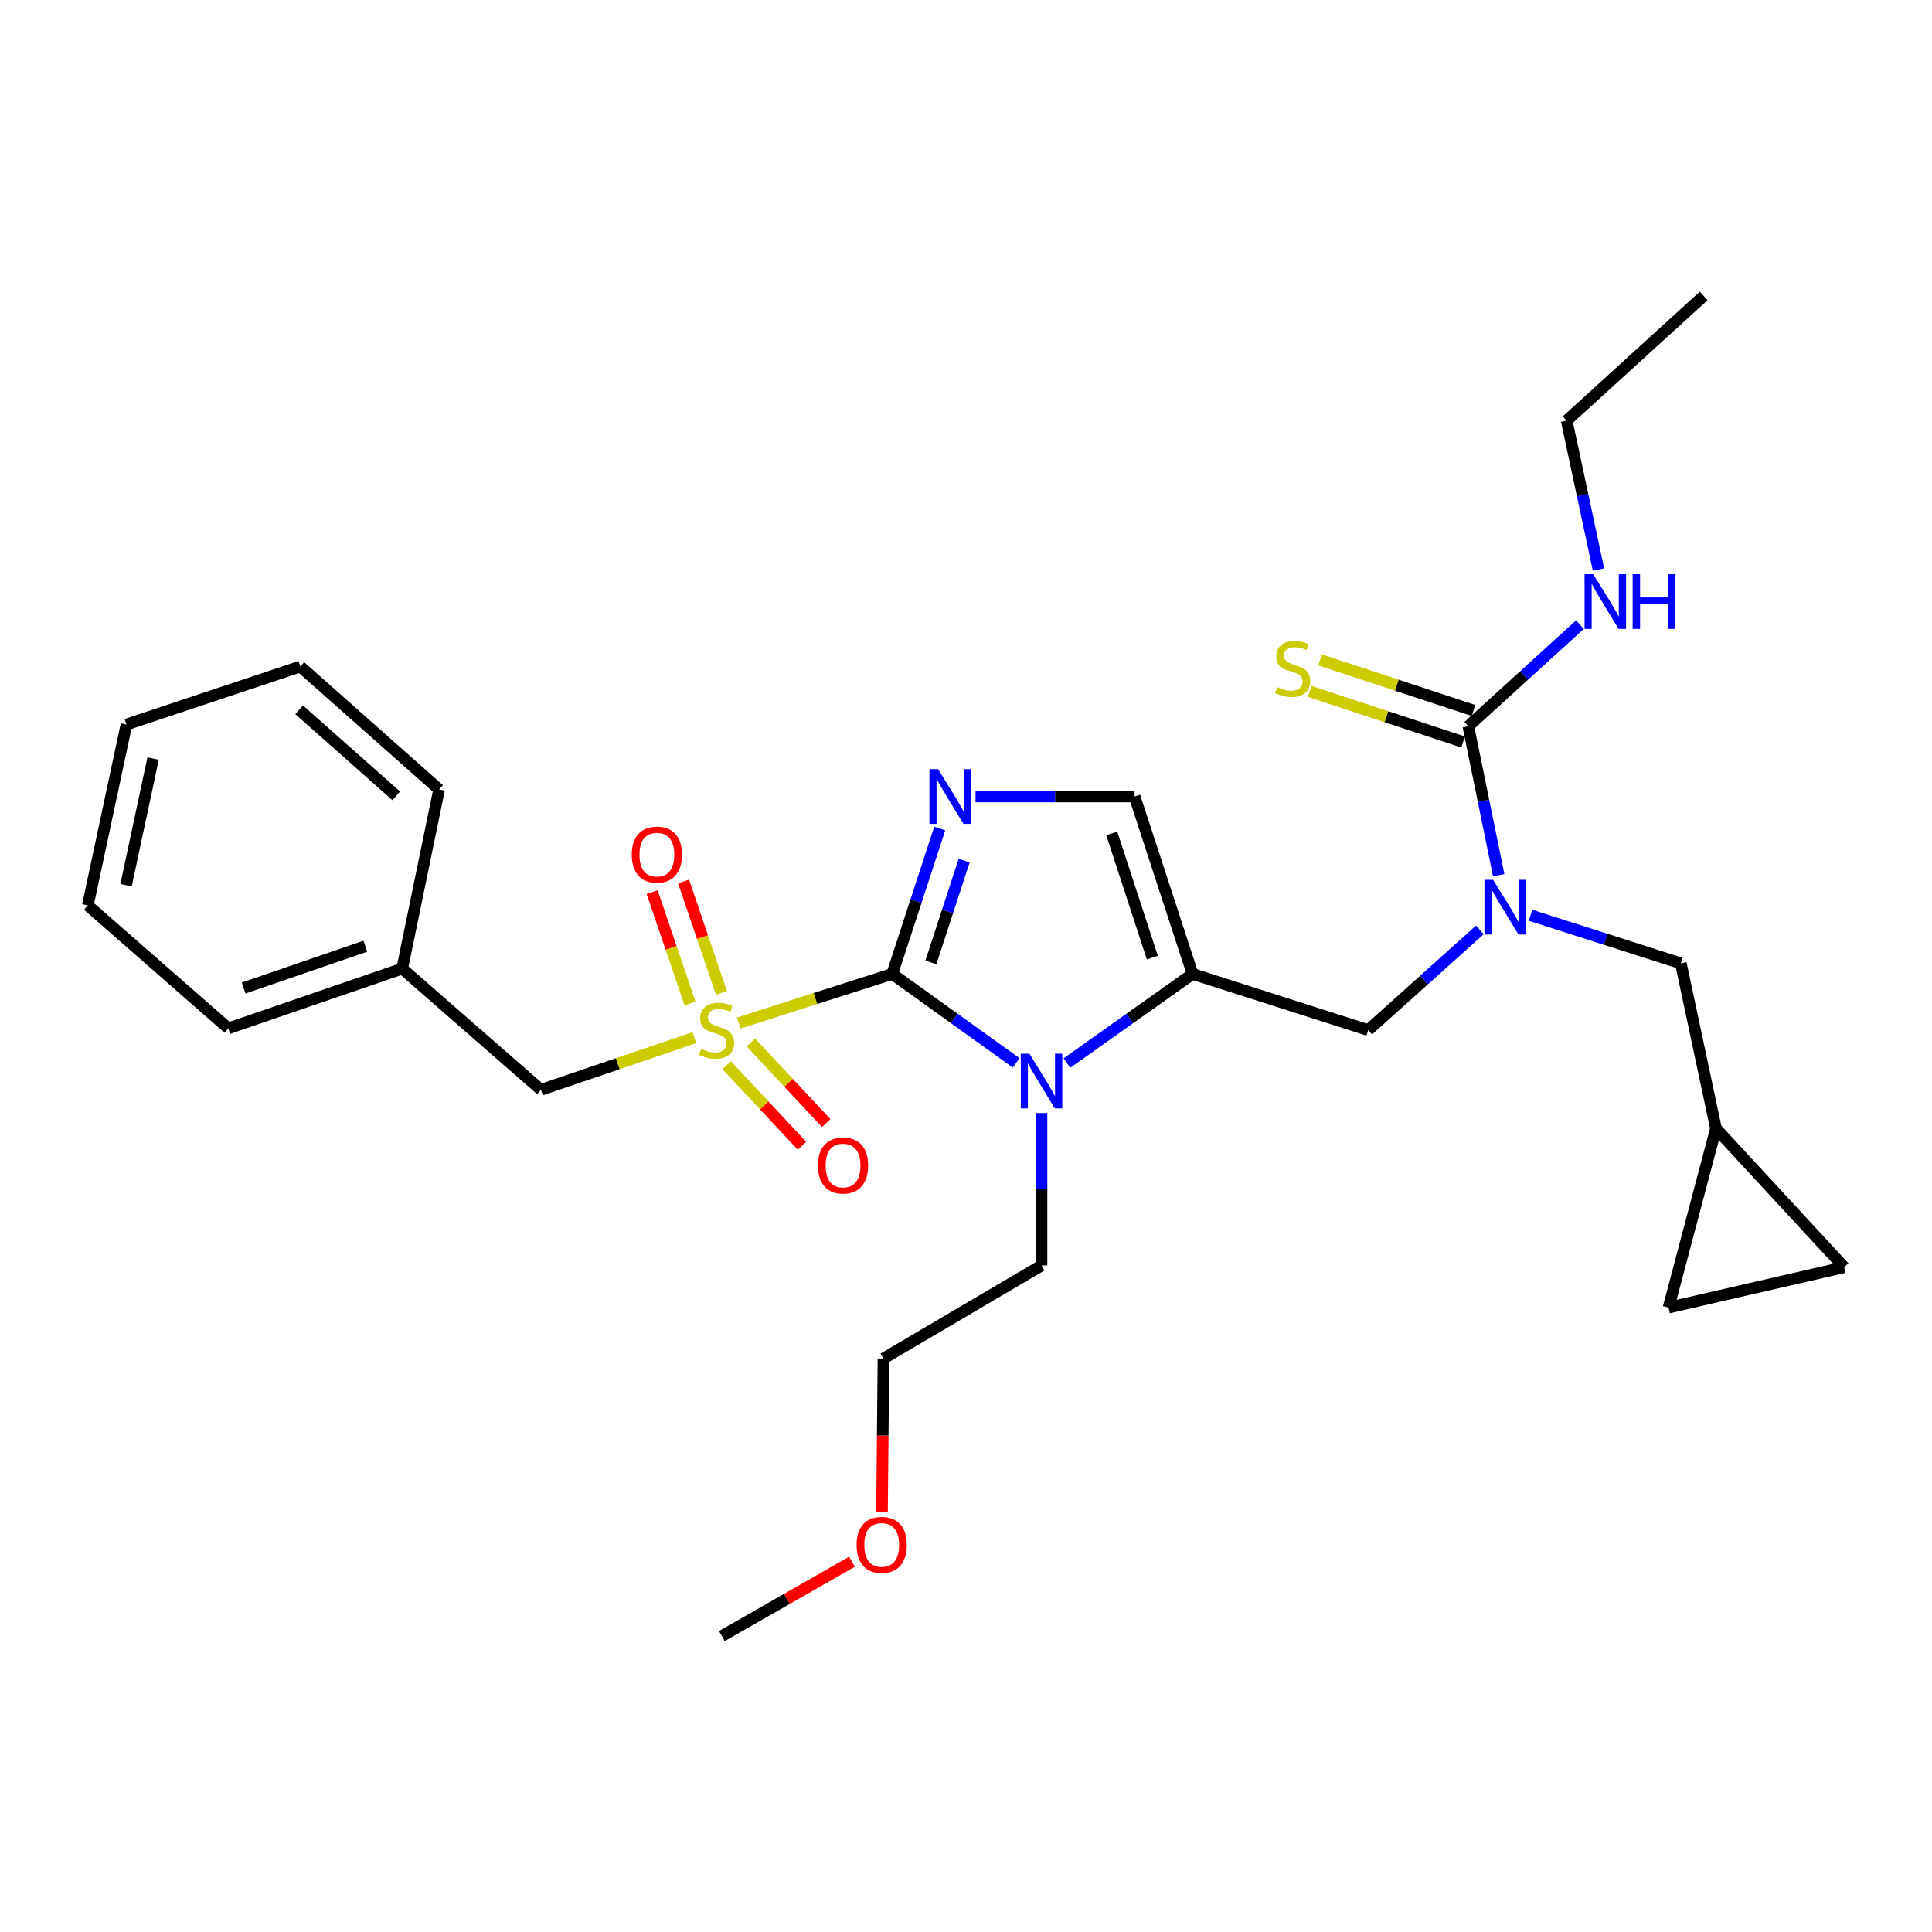 <?xml version='1.0' encoding='iso-8859-1'?>
<svg version='1.1' baseProfile='full'
              xmlns='http://www.w3.org/2000/svg'
                      xmlns:rdkit='http://www.rdkit.org/xml'
                      xmlns:xlink='http://www.w3.org/1999/xlink'
                  xml:space='preserve'
width='1000px' height='1000px' viewBox='0 0 1000 1000'>
<!-- END OF HEADER -->
<rect style='opacity:1.0;fill:#FFFFFF;stroke:none' width='1000' height='1000' x='0' y='0'> </rect>
<path class='bond-0' d='M 765.967,481.324 L 737.073,507.252' style='fill:none;fill-rule:evenodd;stroke:#0000FF;stroke-width:6px;stroke-linecap:butt;stroke-linejoin:miter;stroke-opacity:1' />
<path class='bond-0' d='M 737.073,507.252 L 708.179,533.18' style='fill:none;fill-rule:evenodd;stroke:#000000;stroke-width:6px;stroke-linecap:butt;stroke-linejoin:miter;stroke-opacity:1' />
<path class='bond-1' d='M 775.715,453 L 767.857,414.453' style='fill:none;fill-rule:evenodd;stroke:#0000FF;stroke-width:6px;stroke-linecap:butt;stroke-linejoin:miter;stroke-opacity:1' />
<path class='bond-1' d='M 767.857,414.453 L 759.999,375.906' style='fill:none;fill-rule:evenodd;stroke:#000000;stroke-width:6px;stroke-linecap:butt;stroke-linejoin:miter;stroke-opacity:1' />
<path class='bond-2' d='M 792.215,473.748 L 831.109,486.192' style='fill:none;fill-rule:evenodd;stroke:#0000FF;stroke-width:6px;stroke-linecap:butt;stroke-linejoin:miter;stroke-opacity:1' />
<path class='bond-2' d='M 831.109,486.192 L 870.003,498.636' style='fill:none;fill-rule:evenodd;stroke:#000000;stroke-width:6px;stroke-linecap:butt;stroke-linejoin:miter;stroke-opacity:1' />
<path class='bond-3' d='M 881.823,153.179 L 810.913,217.725' style='fill:none;fill-rule:evenodd;stroke:#000000;stroke-width:6px;stroke-linecap:butt;stroke-linejoin:miter;stroke-opacity:1' />
<path class='bond-4' d='M 759.999,375.906 L 788.885,349.611' style='fill:none;fill-rule:evenodd;stroke:#000000;stroke-width:6px;stroke-linecap:butt;stroke-linejoin:miter;stroke-opacity:1' />
<path class='bond-4' d='M 788.885,349.611 L 817.772,323.317' style='fill:none;fill-rule:evenodd;stroke:#0000FF;stroke-width:6px;stroke-linecap:butt;stroke-linejoin:miter;stroke-opacity:1' />
<path class='bond-5' d='M 762.689,367.752 L 722.973,354.648' style='fill:none;fill-rule:evenodd;stroke:#000000;stroke-width:6px;stroke-linecap:butt;stroke-linejoin:miter;stroke-opacity:1' />
<path class='bond-5' d='M 722.973,354.648 L 683.257,341.544' style='fill:none;fill-rule:evenodd;stroke:#CCCC00;stroke-width:6px;stroke-linecap:butt;stroke-linejoin:miter;stroke-opacity:1' />
<path class='bond-5' d='M 757.309,384.059 L 717.593,370.955' style='fill:none;fill-rule:evenodd;stroke:#000000;stroke-width:6px;stroke-linecap:butt;stroke-linejoin:miter;stroke-opacity:1' />
<path class='bond-5' d='M 717.593,370.955 L 677.877,357.851' style='fill:none;fill-rule:evenodd;stroke:#CCCC00;stroke-width:6px;stroke-linecap:butt;stroke-linejoin:miter;stroke-opacity:1' />
<path class='bond-6' d='M 827.374,294.805 L 819.144,256.265' style='fill:none;fill-rule:evenodd;stroke:#0000FF;stroke-width:6px;stroke-linecap:butt;stroke-linejoin:miter;stroke-opacity:1' />
<path class='bond-6' d='M 819.144,256.265 L 810.913,217.725' style='fill:none;fill-rule:evenodd;stroke:#000000;stroke-width:6px;stroke-linecap:butt;stroke-linejoin:miter;stroke-opacity:1' />
<path class='bond-7' d='M 954.545,655.91 L 863.64,676.821' style='fill:none;fill-rule:evenodd;stroke:#000000;stroke-width:6px;stroke-linecap:butt;stroke-linejoin:miter;stroke-opacity:1' />
<path class='bond-8' d='M 954.545,655.91 L 888.186,584.094' style='fill:none;fill-rule:evenodd;stroke:#000000;stroke-width:6px;stroke-linecap:butt;stroke-linejoin:miter;stroke-opacity:1' />
<path class='bond-9' d='M 863.64,676.821 L 888.186,584.094' style='fill:none;fill-rule:evenodd;stroke:#000000;stroke-width:6px;stroke-linecap:butt;stroke-linejoin:miter;stroke-opacity:1' />
<path class='bond-10' d='M 382.373,529.511 L 422.097,516.802' style='fill:none;fill-rule:evenodd;stroke:#CCCC00;stroke-width:6px;stroke-linecap:butt;stroke-linejoin:miter;stroke-opacity:1' />
<path class='bond-10' d='M 422.097,516.802 L 461.822,504.093' style='fill:none;fill-rule:evenodd;stroke:#000000;stroke-width:6px;stroke-linecap:butt;stroke-linejoin:miter;stroke-opacity:1' />
<path class='bond-11' d='M 359.426,537.083 L 319.714,550.586' style='fill:none;fill-rule:evenodd;stroke:#CCCC00;stroke-width:6px;stroke-linecap:butt;stroke-linejoin:miter;stroke-opacity:1' />
<path class='bond-11' d='M 319.714,550.586 L 280.001,564.089' style='fill:none;fill-rule:evenodd;stroke:#000000;stroke-width:6px;stroke-linecap:butt;stroke-linejoin:miter;stroke-opacity:1' />
<path class='bond-12' d='M 373.418,513.895 L 363.616,485.065' style='fill:none;fill-rule:evenodd;stroke:#CCCC00;stroke-width:6px;stroke-linecap:butt;stroke-linejoin:miter;stroke-opacity:1' />
<path class='bond-12' d='M 363.616,485.065 L 353.813,456.235' style='fill:none;fill-rule:evenodd;stroke:#FF0000;stroke-width:6px;stroke-linecap:butt;stroke-linejoin:miter;stroke-opacity:1' />
<path class='bond-12' d='M 357.161,519.423 L 347.358,490.593' style='fill:none;fill-rule:evenodd;stroke:#CCCC00;stroke-width:6px;stroke-linecap:butt;stroke-linejoin:miter;stroke-opacity:1' />
<path class='bond-12' d='M 347.358,490.593 L 337.555,461.762' style='fill:none;fill-rule:evenodd;stroke:#FF0000;stroke-width:6px;stroke-linecap:butt;stroke-linejoin:miter;stroke-opacity:1' />
<path class='bond-13' d='M 376.111,551.317 L 395.612,572.174' style='fill:none;fill-rule:evenodd;stroke:#CCCC00;stroke-width:6px;stroke-linecap:butt;stroke-linejoin:miter;stroke-opacity:1' />
<path class='bond-13' d='M 395.612,572.174 L 415.112,593.03' style='fill:none;fill-rule:evenodd;stroke:#FF0000;stroke-width:6px;stroke-linecap:butt;stroke-linejoin:miter;stroke-opacity:1' />
<path class='bond-13' d='M 388.654,539.589 L 408.155,560.446' style='fill:none;fill-rule:evenodd;stroke:#CCCC00;stroke-width:6px;stroke-linecap:butt;stroke-linejoin:miter;stroke-opacity:1' />
<path class='bond-13' d='M 408.155,560.446 L 427.655,581.302' style='fill:none;fill-rule:evenodd;stroke:#FF0000;stroke-width:6px;stroke-linecap:butt;stroke-linejoin:miter;stroke-opacity:1' />
<path class='bond-14' d='M 280.001,564.089 L 208.176,501.364' style='fill:none;fill-rule:evenodd;stroke:#000000;stroke-width:6px;stroke-linecap:butt;stroke-linejoin:miter;stroke-opacity:1' />
<path class='bond-15' d='M 208.176,501.364 L 118.177,532.273' style='fill:none;fill-rule:evenodd;stroke:#000000;stroke-width:6px;stroke-linecap:butt;stroke-linejoin:miter;stroke-opacity:1' />
<path class='bond-15' d='M 189.098,489.76 L 126.099,511.396' style='fill:none;fill-rule:evenodd;stroke:#000000;stroke-width:6px;stroke-linecap:butt;stroke-linejoin:miter;stroke-opacity:1' />
<path class='bond-16' d='M 208.176,501.364 L 227.275,408.637' style='fill:none;fill-rule:evenodd;stroke:#000000;stroke-width:6px;stroke-linecap:butt;stroke-linejoin:miter;stroke-opacity:1' />
<path class='bond-17' d='M 118.177,532.273 L 45.455,468.633' style='fill:none;fill-rule:evenodd;stroke:#000000;stroke-width:6px;stroke-linecap:butt;stroke-linejoin:miter;stroke-opacity:1' />
<path class='bond-18' d='M 552.231,550.23 L 584.752,527.161' style='fill:none;fill-rule:evenodd;stroke:#0000FF;stroke-width:6px;stroke-linecap:butt;stroke-linejoin:miter;stroke-opacity:1' />
<path class='bond-18' d='M 584.752,527.161 L 617.273,504.093' style='fill:none;fill-rule:evenodd;stroke:#000000;stroke-width:6px;stroke-linecap:butt;stroke-linejoin:miter;stroke-opacity:1' />
<path class='bond-19' d='M 525.977,550.134 L 493.899,527.113' style='fill:none;fill-rule:evenodd;stroke:#0000FF;stroke-width:6px;stroke-linecap:butt;stroke-linejoin:miter;stroke-opacity:1' />
<path class='bond-19' d='M 493.899,527.113 L 461.822,504.093' style='fill:none;fill-rule:evenodd;stroke:#000000;stroke-width:6px;stroke-linecap:butt;stroke-linejoin:miter;stroke-opacity:1' />
<path class='bond-20' d='M 539.094,576.094 L 539.094,615.549' style='fill:none;fill-rule:evenodd;stroke:#0000FF;stroke-width:6px;stroke-linecap:butt;stroke-linejoin:miter;stroke-opacity:1' />
<path class='bond-20' d='M 539.094,615.549 L 539.094,655.004' style='fill:none;fill-rule:evenodd;stroke:#000000;stroke-width:6px;stroke-linecap:butt;stroke-linejoin:miter;stroke-opacity:1' />
<path class='bond-21' d='M 617.273,504.093 L 587.271,412.271' style='fill:none;fill-rule:evenodd;stroke:#000000;stroke-width:6px;stroke-linecap:butt;stroke-linejoin:miter;stroke-opacity:1' />
<path class='bond-21' d='M 596.451,495.653 L 575.449,431.378' style='fill:none;fill-rule:evenodd;stroke:#000000;stroke-width:6px;stroke-linecap:butt;stroke-linejoin:miter;stroke-opacity:1' />
<path class='bond-22' d='M 617.273,504.093 L 708.179,533.18' style='fill:none;fill-rule:evenodd;stroke:#000000;stroke-width:6px;stroke-linecap:butt;stroke-linejoin:miter;stroke-opacity:1' />
<path class='bond-23' d='M 587.271,412.271 L 546.106,412.271' style='fill:none;fill-rule:evenodd;stroke:#000000;stroke-width:6px;stroke-linecap:butt;stroke-linejoin:miter;stroke-opacity:1' />
<path class='bond-23' d='M 546.106,412.271 L 504.941,412.271' style='fill:none;fill-rule:evenodd;stroke:#0000FF;stroke-width:6px;stroke-linecap:butt;stroke-linejoin:miter;stroke-opacity:1' />
<path class='bond-24' d='M 486.401,428.846 L 474.111,466.469' style='fill:none;fill-rule:evenodd;stroke:#0000FF;stroke-width:6px;stroke-linecap:butt;stroke-linejoin:miter;stroke-opacity:1' />
<path class='bond-24' d='M 474.111,466.469 L 461.822,504.093' style='fill:none;fill-rule:evenodd;stroke:#000000;stroke-width:6px;stroke-linecap:butt;stroke-linejoin:miter;stroke-opacity:1' />
<path class='bond-24' d='M 499.037,445.465 L 490.434,471.801' style='fill:none;fill-rule:evenodd;stroke:#0000FF;stroke-width:6px;stroke-linecap:butt;stroke-linejoin:miter;stroke-opacity:1' />
<path class='bond-24' d='M 490.434,471.801 L 481.831,498.138' style='fill:none;fill-rule:evenodd;stroke:#000000;stroke-width:6px;stroke-linecap:butt;stroke-linejoin:miter;stroke-opacity:1' />
<path class='bond-25' d='M 456.522,782.822 L 456.897,743.001' style='fill:none;fill-rule:evenodd;stroke:#FF0000;stroke-width:6px;stroke-linecap:butt;stroke-linejoin:miter;stroke-opacity:1' />
<path class='bond-25' d='M 456.897,743.001 L 457.271,703.18' style='fill:none;fill-rule:evenodd;stroke:#000000;stroke-width:6px;stroke-linecap:butt;stroke-linejoin:miter;stroke-opacity:1' />
<path class='bond-26' d='M 440.983,808.34 L 407.309,827.581' style='fill:none;fill-rule:evenodd;stroke:#FF0000;stroke-width:6px;stroke-linecap:butt;stroke-linejoin:miter;stroke-opacity:1' />
<path class='bond-26' d='M 407.309,827.581 L 373.635,846.821' style='fill:none;fill-rule:evenodd;stroke:#000000;stroke-width:6px;stroke-linecap:butt;stroke-linejoin:miter;stroke-opacity:1' />
<path class='bond-27' d='M 539.094,655.004 L 457.271,703.18' style='fill:none;fill-rule:evenodd;stroke:#000000;stroke-width:6px;stroke-linecap:butt;stroke-linejoin:miter;stroke-opacity:1' />
<path class='bond-28' d='M 227.275,408.637 L 155.449,344.996' style='fill:none;fill-rule:evenodd;stroke:#000000;stroke-width:6px;stroke-linecap:butt;stroke-linejoin:miter;stroke-opacity:1' />
<path class='bond-28' d='M 205.113,411.943 L 154.835,367.395' style='fill:none;fill-rule:evenodd;stroke:#000000;stroke-width:6px;stroke-linecap:butt;stroke-linejoin:miter;stroke-opacity:1' />
<path class='bond-29' d='M 45.455,468.633 L 65.45,374.999' style='fill:none;fill-rule:evenodd;stroke:#000000;stroke-width:6px;stroke-linecap:butt;stroke-linejoin:miter;stroke-opacity:1' />
<path class='bond-29' d='M 65.247,458.174 L 79.244,392.631' style='fill:none;fill-rule:evenodd;stroke:#000000;stroke-width:6px;stroke-linecap:butt;stroke-linejoin:miter;stroke-opacity:1' />
<path class='bond-30' d='M 155.449,344.996 L 65.45,374.999' style='fill:none;fill-rule:evenodd;stroke:#000000;stroke-width:6px;stroke-linecap:butt;stroke-linejoin:miter;stroke-opacity:1' />
<path class='bond-31' d='M 888.186,584.094 L 870.003,498.636' style='fill:none;fill-rule:evenodd;stroke:#000000;stroke-width:6px;stroke-linecap:butt;stroke-linejoin:miter;stroke-opacity:1' />
<path  class='atom-0' d='M 772.828 455.389
L 782.108 470.389
Q 783.028 471.869, 784.508 474.549
Q 785.988 477.229, 786.068 477.389
L 786.068 455.389
L 789.828 455.389
L 789.828 483.709
L 785.948 483.709
L 775.988 467.309
Q 774.828 465.389, 773.588 463.189
Q 772.388 460.989, 772.028 460.309
L 772.028 483.709
L 768.348 483.709
L 768.348 455.389
L 772.828 455.389
' fill='#0000FF'/>
<path  class='atom-3' d='M 824.649 297.199
L 833.929 312.199
Q 834.849 313.679, 836.329 316.359
Q 837.809 319.039, 837.889 319.199
L 837.889 297.199
L 841.649 297.199
L 841.649 325.519
L 837.769 325.519
L 827.809 309.119
Q 826.649 307.199, 825.409 304.999
Q 824.209 302.799, 823.849 302.119
L 823.849 325.519
L 820.169 325.519
L 820.169 297.199
L 824.649 297.199
' fill='#0000FF'/>
<path  class='atom-3' d='M 845.049 297.199
L 848.889 297.199
L 848.889 309.239
L 863.369 309.239
L 863.369 297.199
L 867.209 297.199
L 867.209 325.519
L 863.369 325.519
L 863.369 312.439
L 848.889 312.439
L 848.889 325.519
L 845.049 325.519
L 845.049 297.199
' fill='#0000FF'/>
<path  class='atom-4' d='M 661.094 355.632
Q 661.414 355.752, 662.734 356.312
Q 664.054 356.872, 665.494 357.232
Q 666.974 357.552, 668.414 357.552
Q 671.094 357.552, 672.654 356.272
Q 674.214 354.952, 674.214 352.672
Q 674.214 351.112, 673.414 350.152
Q 672.654 349.192, 671.454 348.672
Q 670.254 348.152, 668.254 347.552
Q 665.734 346.792, 664.214 346.072
Q 662.734 345.352, 661.654 343.832
Q 660.614 342.312, 660.614 339.752
Q 660.614 336.192, 663.014 333.992
Q 665.454 331.792, 670.254 331.792
Q 673.534 331.792, 677.254 333.352
L 676.334 336.432
Q 672.934 335.032, 670.374 335.032
Q 667.614 335.032, 666.094 336.192
Q 664.574 337.312, 664.614 339.272
Q 664.614 340.792, 665.374 341.712
Q 666.174 342.632, 667.294 343.152
Q 668.454 343.672, 670.374 344.272
Q 672.934 345.072, 674.454 345.872
Q 675.974 346.672, 677.054 348.312
Q 678.174 349.912, 678.174 352.672
Q 678.174 356.592, 675.534 358.712
Q 672.934 360.792, 668.574 360.792
Q 666.054 360.792, 664.134 360.232
Q 662.254 359.712, 660.014 358.792
L 661.094 355.632
' fill='#CCCC00'/>
<path  class='atom-8' d='M 362.907 542.9
Q 363.227 543.02, 364.547 543.58
Q 365.867 544.14, 367.307 544.5
Q 368.787 544.82, 370.227 544.82
Q 372.907 544.82, 374.467 543.54
Q 376.027 542.22, 376.027 539.94
Q 376.027 538.38, 375.227 537.42
Q 374.467 536.46, 373.267 535.94
Q 372.067 535.42, 370.067 534.82
Q 367.547 534.06, 366.027 533.34
Q 364.547 532.62, 363.467 531.1
Q 362.427 529.58, 362.427 527.02
Q 362.427 523.46, 364.827 521.26
Q 367.267 519.06, 372.067 519.06
Q 375.347 519.06, 379.067 520.62
L 378.147 523.7
Q 374.747 522.3, 372.187 522.3
Q 369.427 522.3, 367.907 523.46
Q 366.387 524.58, 366.427 526.54
Q 366.427 528.06, 367.187 528.98
Q 367.987 529.9, 369.107 530.42
Q 370.267 530.94, 372.187 531.54
Q 374.747 532.34, 376.267 533.14
Q 377.787 533.94, 378.867 535.58
Q 379.987 537.18, 379.987 539.94
Q 379.987 543.86, 377.347 545.98
Q 374.747 548.06, 370.387 548.06
Q 367.867 548.06, 365.947 547.5
Q 364.067 546.98, 361.827 546.06
L 362.907 542.9
' fill='#CCCC00'/>
<path  class='atom-10' d='M 326.998 442.354
Q 326.998 435.554, 330.358 431.754
Q 333.718 427.954, 339.998 427.954
Q 346.278 427.954, 349.638 431.754
Q 352.998 435.554, 352.998 442.354
Q 352.998 449.234, 349.598 453.154
Q 346.198 457.034, 339.998 457.034
Q 333.758 457.034, 330.358 453.154
Q 326.998 449.274, 326.998 442.354
M 339.998 453.834
Q 344.318 453.834, 346.638 450.954
Q 348.998 448.034, 348.998 442.354
Q 348.998 436.794, 346.638 433.994
Q 344.318 431.154, 339.998 431.154
Q 335.678 431.154, 333.318 433.954
Q 330.998 436.754, 330.998 442.354
Q 330.998 448.074, 333.318 450.954
Q 335.678 453.834, 339.998 453.834
' fill='#FF0000'/>
<path  class='atom-11' d='M 423.36 603.263
Q 423.36 596.463, 426.72 592.663
Q 430.08 588.863, 436.36 588.863
Q 442.64 588.863, 446 592.663
Q 449.36 596.463, 449.36 603.263
Q 449.36 610.143, 445.96 614.063
Q 442.56 617.943, 436.36 617.943
Q 430.12 617.943, 426.72 614.063
Q 423.36 610.183, 423.36 603.263
M 436.36 614.743
Q 440.68 614.743, 443 611.863
Q 445.36 608.943, 445.36 603.263
Q 445.36 597.703, 443 594.903
Q 440.68 592.063, 436.36 592.063
Q 432.04 592.063, 429.68 594.863
Q 427.36 597.663, 427.36 603.263
Q 427.36 608.983, 429.68 611.863
Q 432.04 614.743, 436.36 614.743
' fill='#FF0000'/>
<path  class='atom-14' d='M 532.834 545.388
L 542.114 560.388
Q 543.034 561.868, 544.514 564.548
Q 545.994 567.228, 546.074 567.388
L 546.074 545.388
L 549.834 545.388
L 549.834 573.708
L 545.954 573.708
L 535.994 557.308
Q 534.834 555.388, 533.594 553.188
Q 532.394 550.988, 532.034 550.308
L 532.034 573.708
L 528.354 573.708
L 528.354 545.388
L 532.834 545.388
' fill='#0000FF'/>
<path  class='atom-17' d='M 485.555 398.111
L 494.835 413.111
Q 495.755 414.591, 497.235 417.271
Q 498.715 419.951, 498.795 420.111
L 498.795 398.111
L 502.555 398.111
L 502.555 426.431
L 498.675 426.431
L 488.715 410.031
Q 487.555 408.111, 486.315 405.911
Q 485.115 403.711, 484.755 403.031
L 484.755 426.431
L 481.075 426.431
L 481.075 398.111
L 485.555 398.111
' fill='#0000FF'/>
<path  class='atom-19' d='M 443.365 799.631
Q 443.365 792.831, 446.725 789.031
Q 450.085 785.231, 456.365 785.231
Q 462.645 785.231, 466.005 789.031
Q 469.365 792.831, 469.365 799.631
Q 469.365 806.511, 465.965 810.431
Q 462.565 814.311, 456.365 814.311
Q 450.125 814.311, 446.725 810.431
Q 443.365 806.551, 443.365 799.631
M 456.365 811.111
Q 460.685 811.111, 463.005 808.231
Q 465.365 805.311, 465.365 799.631
Q 465.365 794.071, 463.005 791.271
Q 460.685 788.431, 456.365 788.431
Q 452.045 788.431, 449.685 791.231
Q 447.365 794.031, 447.365 799.631
Q 447.365 805.351, 449.685 808.231
Q 452.045 811.111, 456.365 811.111
' fill='#FF0000'/>
</svg>
